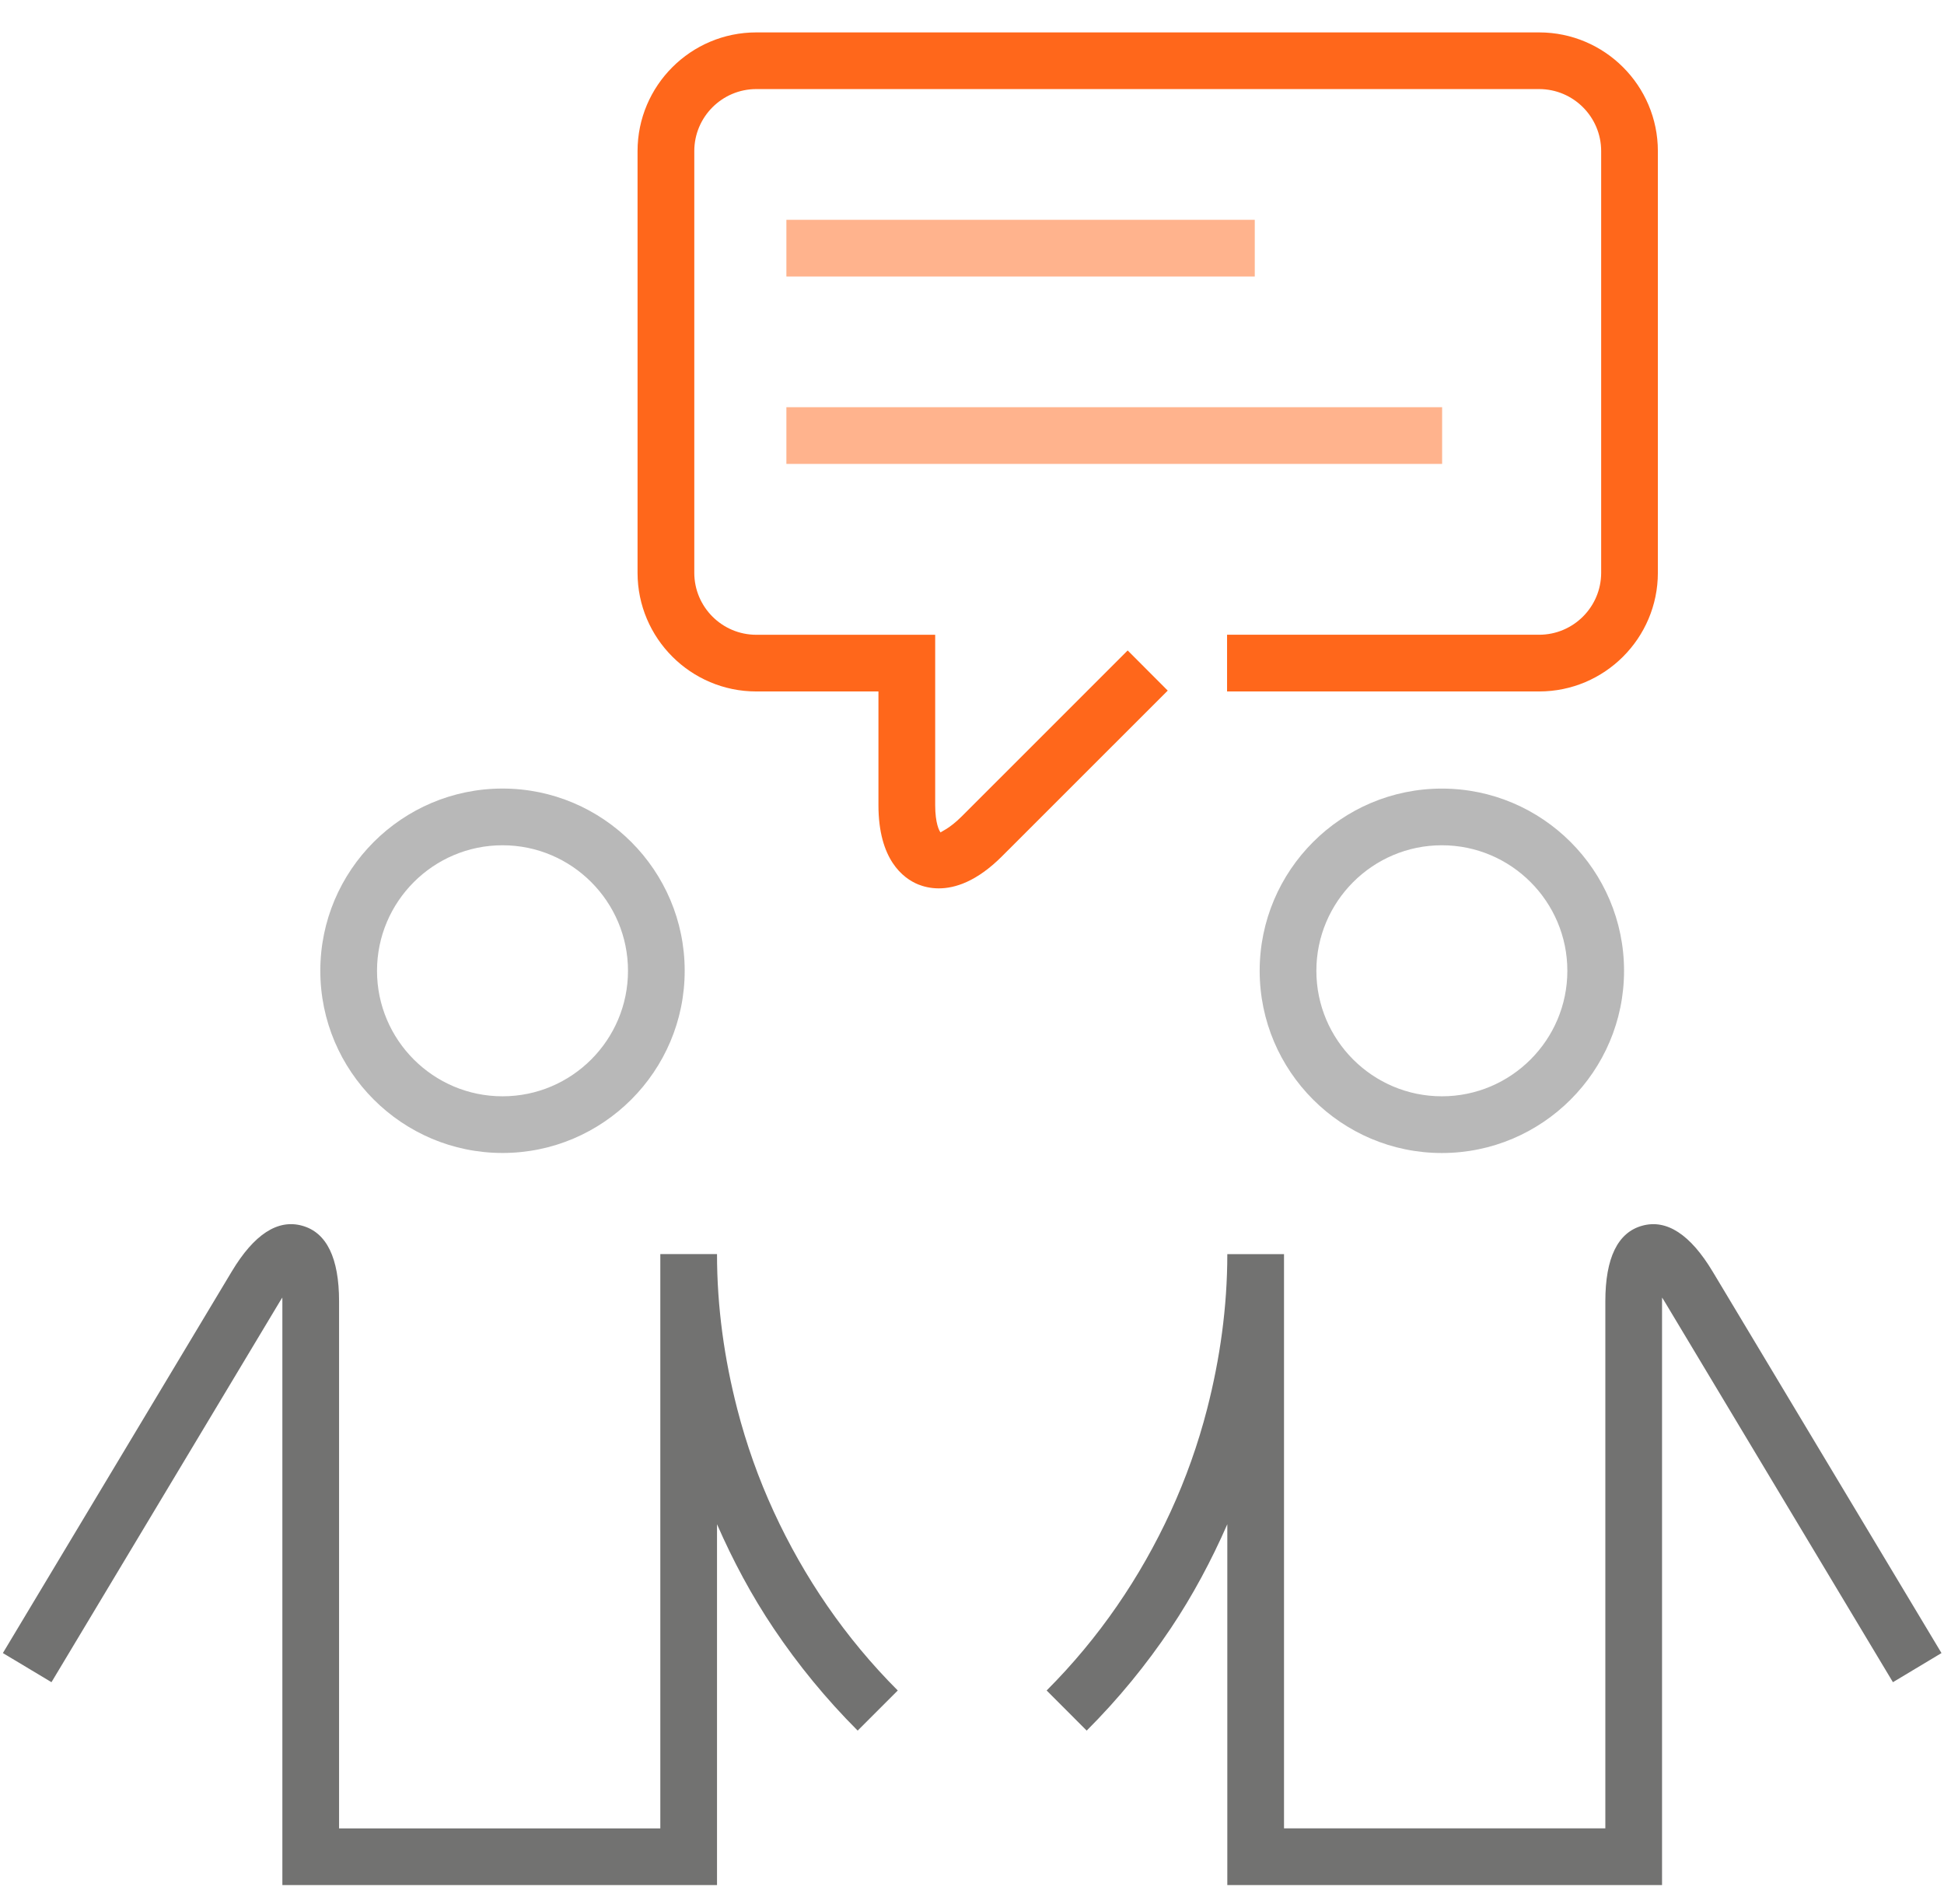 <svg width="48" height="47" viewBox="0 0 48 47" fill="none" xmlns="http://www.w3.org/2000/svg">
<g id="Orange">
<path id="Vector" d="M30.982 5.426H19.417V6.826H30.982V5.426Z" fill="#FFB38D"/>
<path id="Vector_2" d="M35.608 10.052H19.417V11.452H35.608V10.052Z" fill="#FFB38D"/>
<path id="Vector_3" d="M12.408 28.462C14.888 28.462 16.906 26.444 16.906 23.964C16.906 21.484 14.888 19.466 12.408 19.466C9.927 19.466 7.909 21.484 7.909 23.964C7.909 26.444 9.927 28.462 12.408 28.462ZM12.408 20.866C14.116 20.866 15.506 22.256 15.506 23.965C15.506 25.674 14.116 27.063 12.408 27.063C10.7 27.063 9.309 25.674 9.309 23.965C9.309 22.257 10.7 20.866 12.408 20.866Z" fill="#B8B8B8"/>
<path id="Vector_4" d="M18.203 34.779C17.885 33.544 17.704 32.267 17.704 30.958H16.304V34.528V36.5V43.371V45.135H8.372V36.5V34.529V32.125C8.372 31.053 8.065 30.425 7.462 30.258C6.857 30.089 6.272 30.471 5.721 31.39L0.071 40.807L1.271 41.526L6.92 32.111C6.937 32.082 6.954 32.056 6.971 32.031C6.971 32.061 6.972 32.092 6.972 32.125V34.529V36.5V46.534H17.704V43.371V37.627C18.096 38.521 18.556 39.385 19.105 40.202C19.706 41.097 20.398 41.942 21.177 42.721L22.167 41.731C20.869 40.433 19.851 38.935 19.105 37.316C18.729 36.499 18.428 35.652 18.203 34.779Z" fill="#727271"/>
<path id="Vector_5" d="M35.602 19.467C33.121 19.467 31.103 21.485 31.103 23.965C31.103 26.445 33.121 28.463 35.602 28.463C38.082 28.463 40.1 26.445 40.1 23.965C40.099 21.484 38.082 19.467 35.602 19.467ZM35.602 27.063C33.894 27.063 32.503 25.674 32.503 23.965C32.503 22.257 33.894 20.866 35.602 20.866C37.31 20.866 38.7 22.256 38.7 23.965C38.7 25.673 37.31 27.063 35.602 27.063Z" fill="#B8B8B8"/>
<path id="Vector_6" d="M42.288 31.39C41.736 30.471 41.15 30.09 40.547 30.258C39.944 30.425 39.638 31.053 39.638 32.125V34.529V36.5V45.134H31.704V43.37V36.5V34.529V30.959H30.304C30.304 32.267 30.123 33.544 29.806 34.779C29.581 35.653 29.28 36.5 28.904 37.317C28.159 38.936 27.14 40.433 25.843 41.731L26.832 42.721C27.612 41.941 28.303 41.097 28.904 40.202C29.451 39.386 29.912 38.521 30.304 37.627V43.371V46.534H41.038V36.5V34.529V32.125C41.038 32.092 41.039 32.06 41.039 32.031C41.055 32.056 41.072 32.083 41.09 32.111L46.739 41.526L47.938 40.807L42.288 31.39Z" fill="#727271"/>
<path id="Vector_7" d="M27.844 16.057L23.751 20.149C23.436 20.465 23.226 20.532 23.226 20.55C23.191 20.516 23.091 20.322 23.091 19.875V19.344V16.553V15.67H18.674C17.829 15.67 17.143 14.983 17.143 14.139V3.73C17.143 2.887 17.829 2.199 18.674 2.199H38.004C38.848 2.199 39.535 2.886 39.535 3.73V14.139C39.535 14.982 38.848 15.669 38.004 15.669H30.298V17.069H38.004C39.62 17.069 40.935 15.755 40.935 14.139V3.73C40.935 2.114 39.62 0.8 38.004 0.8H18.673C17.057 0.8 15.742 2.114 15.742 3.73V14.139C15.742 15.755 17.057 17.069 18.673 17.069H21.69V19.343V19.875C21.69 21.224 22.302 21.679 22.666 21.831C22.794 21.882 22.967 21.93 23.18 21.93C23.58 21.93 24.117 21.762 24.74 21.139L28.833 17.048L27.844 16.057Z" fill="#FF671B"/>
</g>
</svg>
